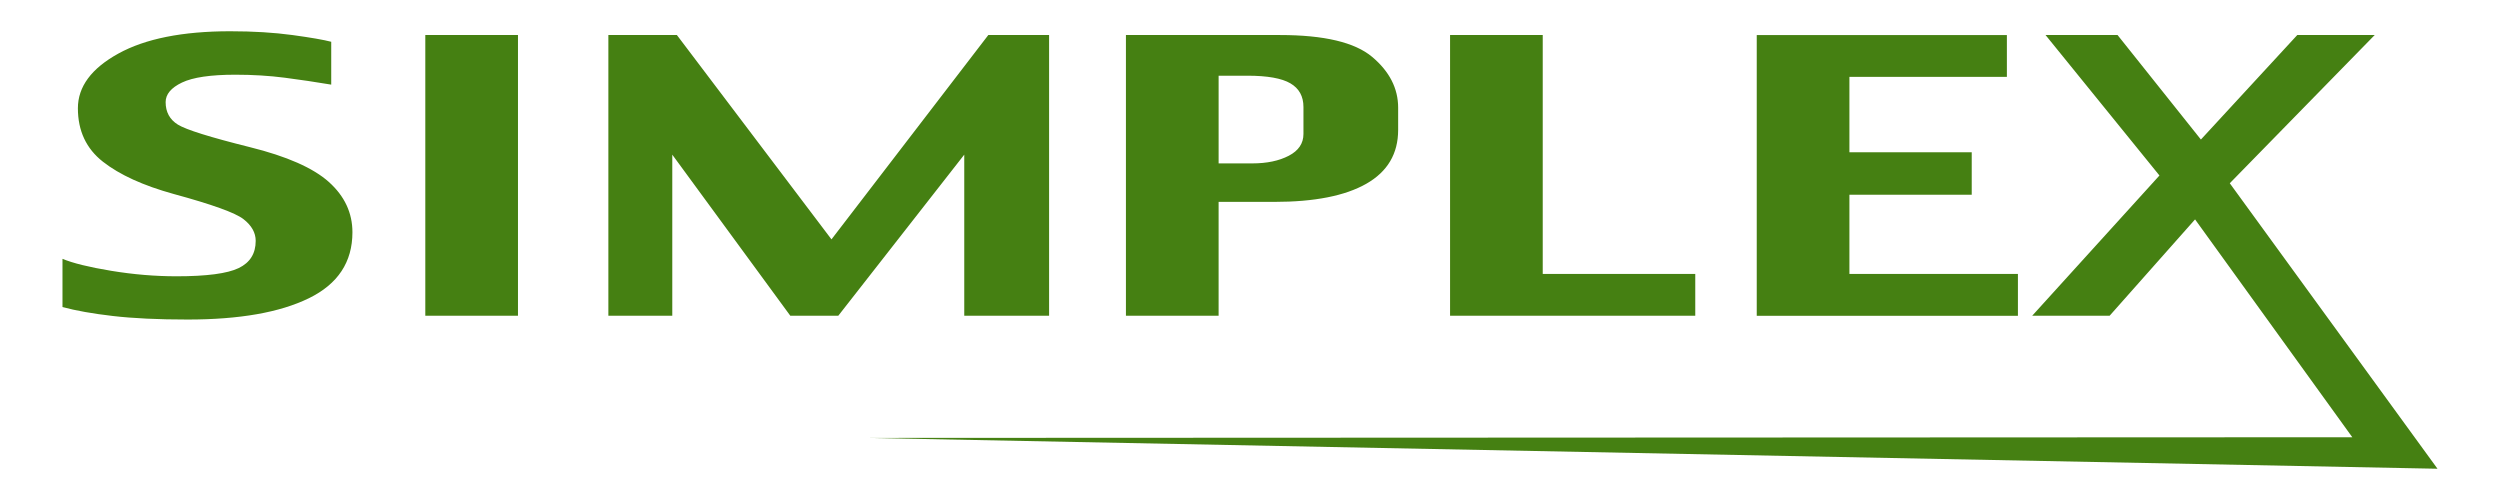 <?xml version="1.0" encoding="UTF-8" standalone="no"?>
<!-- Created with Inkscape (http://www.inkscape.org/) -->

<svg
   xmlns:dc="http://purl.org/dc/elements/1.1/"
   xmlns:cc="http://creativecommons.org/ns#"
   xmlns:rdf="http://www.w3.org/1999/02/22-rdf-syntax-ns#"
   xmlns:svg="http://www.w3.org/2000/svg"
   xmlns="http://www.w3.org/2000/svg"
   version="1.1"
   width="400"
   height="80"
   id="svg2985"
   xml:space="preserve"><defs
     id="defs2989" /><g
     transform="matrix(1.25,0,0,-1.25,0,80)"
     id="g2993"><path
       d="m 42.098,40.704 c -2.011,1.801 -5.386,3.289 -10.126,4.464 -5.089,1.27 -8.156,2.23 -9.202,2.88 -1.046,0.651 -1.569,1.611 -1.569,2.881 0,1.002 0.697,1.838 2.092,2.505 1.395,0.668 3.672,1.003 6.833,1.003 2.231,0 4.335,-0.128 6.31,-0.383 1.976,-0.256 3.963,-0.551 5.961,-0.886 l 0,5.485 c -0.953,0.251 -2.609,0.539 -4.968,0.862 -2.36,0.322 -5.016,0.484 -7.968,0.484 -6.09,0 -10.861,-0.952 -14.313,-2.857 -3.452,-1.905 -5.178,-4.237 -5.178,-6.999 0,-2.889 1.069,-5.17 3.206,-6.844 2.138,-1.675 5.159,-3.052 9.062,-4.131 4.903,-1.333 7.876,-2.404 8.922,-3.214 1.045,-0.81 1.569,-1.738 1.569,-2.785 0,-1.623 -0.726,-2.784 -2.178,-3.484 -1.452,-0.7 -4.104,-1.05 -7.959,-1.05 -2.74,0 -5.526,0.234 -8.359,0.701 -2.833,0.468 -4.911,0.979 -6.235,1.534 l 0,-6.171 c 1.696,-0.462 3.845,-0.844 6.447,-1.146 2.602,-0.302 5.796,-0.454 9.583,-0.454 6.621,0 11.79,0.909 15.507,2.726 3.717,1.817 5.576,4.63 5.576,8.44 0,2.491 -1.005,4.637 -3.015,6.439 m 24.205,18.812 -11.862,0 0,-35.934 11.862,0 0,35.934 z m 67.983,0 -7.78,0 -20.075,-26.155 -19.787,26.155 -8.771,0 0,-35.934 8.181,0 0,20.622 15.11,-20.622 6.136,0 16.127,20.622 0,-20.622 10.859,0 0,35.934 z m 44.68,-9.31 c 0,2.477 -1.109,4.647 -3.328,6.512 -2.218,1.865 -6.15,2.798 -11.795,2.798 l -19.722,0 0,-35.934 11.863,0 0,14.577 7.138,0 c 5.13,0 9.053,0.774 11.769,2.321 2.715,1.548 4.074,3.845 4.074,6.893 l 0,2.833 z m -14.002,-6.144 c -1.253,-0.651 -2.807,-0.977 -4.664,-0.977 l -4.315,0 0,11.225 3.689,0 c 2.552,0 4.385,-0.326 5.499,-0.977 1.114,-0.652 1.671,-1.661 1.671,-3.027 l 0,-3.456 c 0,-1.207 -0.627,-2.137 -1.88,-2.788 m 52.031,-15.122 -19.523,0 0,30.576 -11.862,0 0,-35.934 31.386,0 0,5.358 z m 41.301,0 -21.569,0 0,10.133 15.656,0 0,5.434 -15.656,0 0,9.65 20.156,0 0,5.358 -32.018,0 0,-35.934 33.431,0 0,5.358 z m 27.117,11.603 18.552,18.973 -9.912,0 -12.335,-13.377 -10.668,13.377 -9.219,0 14.581,-17.979 -16.292,-17.955 9.911,0 10.939,12.335 L 301.096,8.033 111.042,7.947 312,4.001 285.413,40.543 z"
       id="path3055"
       style="fill:#458012;fill-opacity:1;fill-rule:nonzero;stroke:none" /></g></svg>